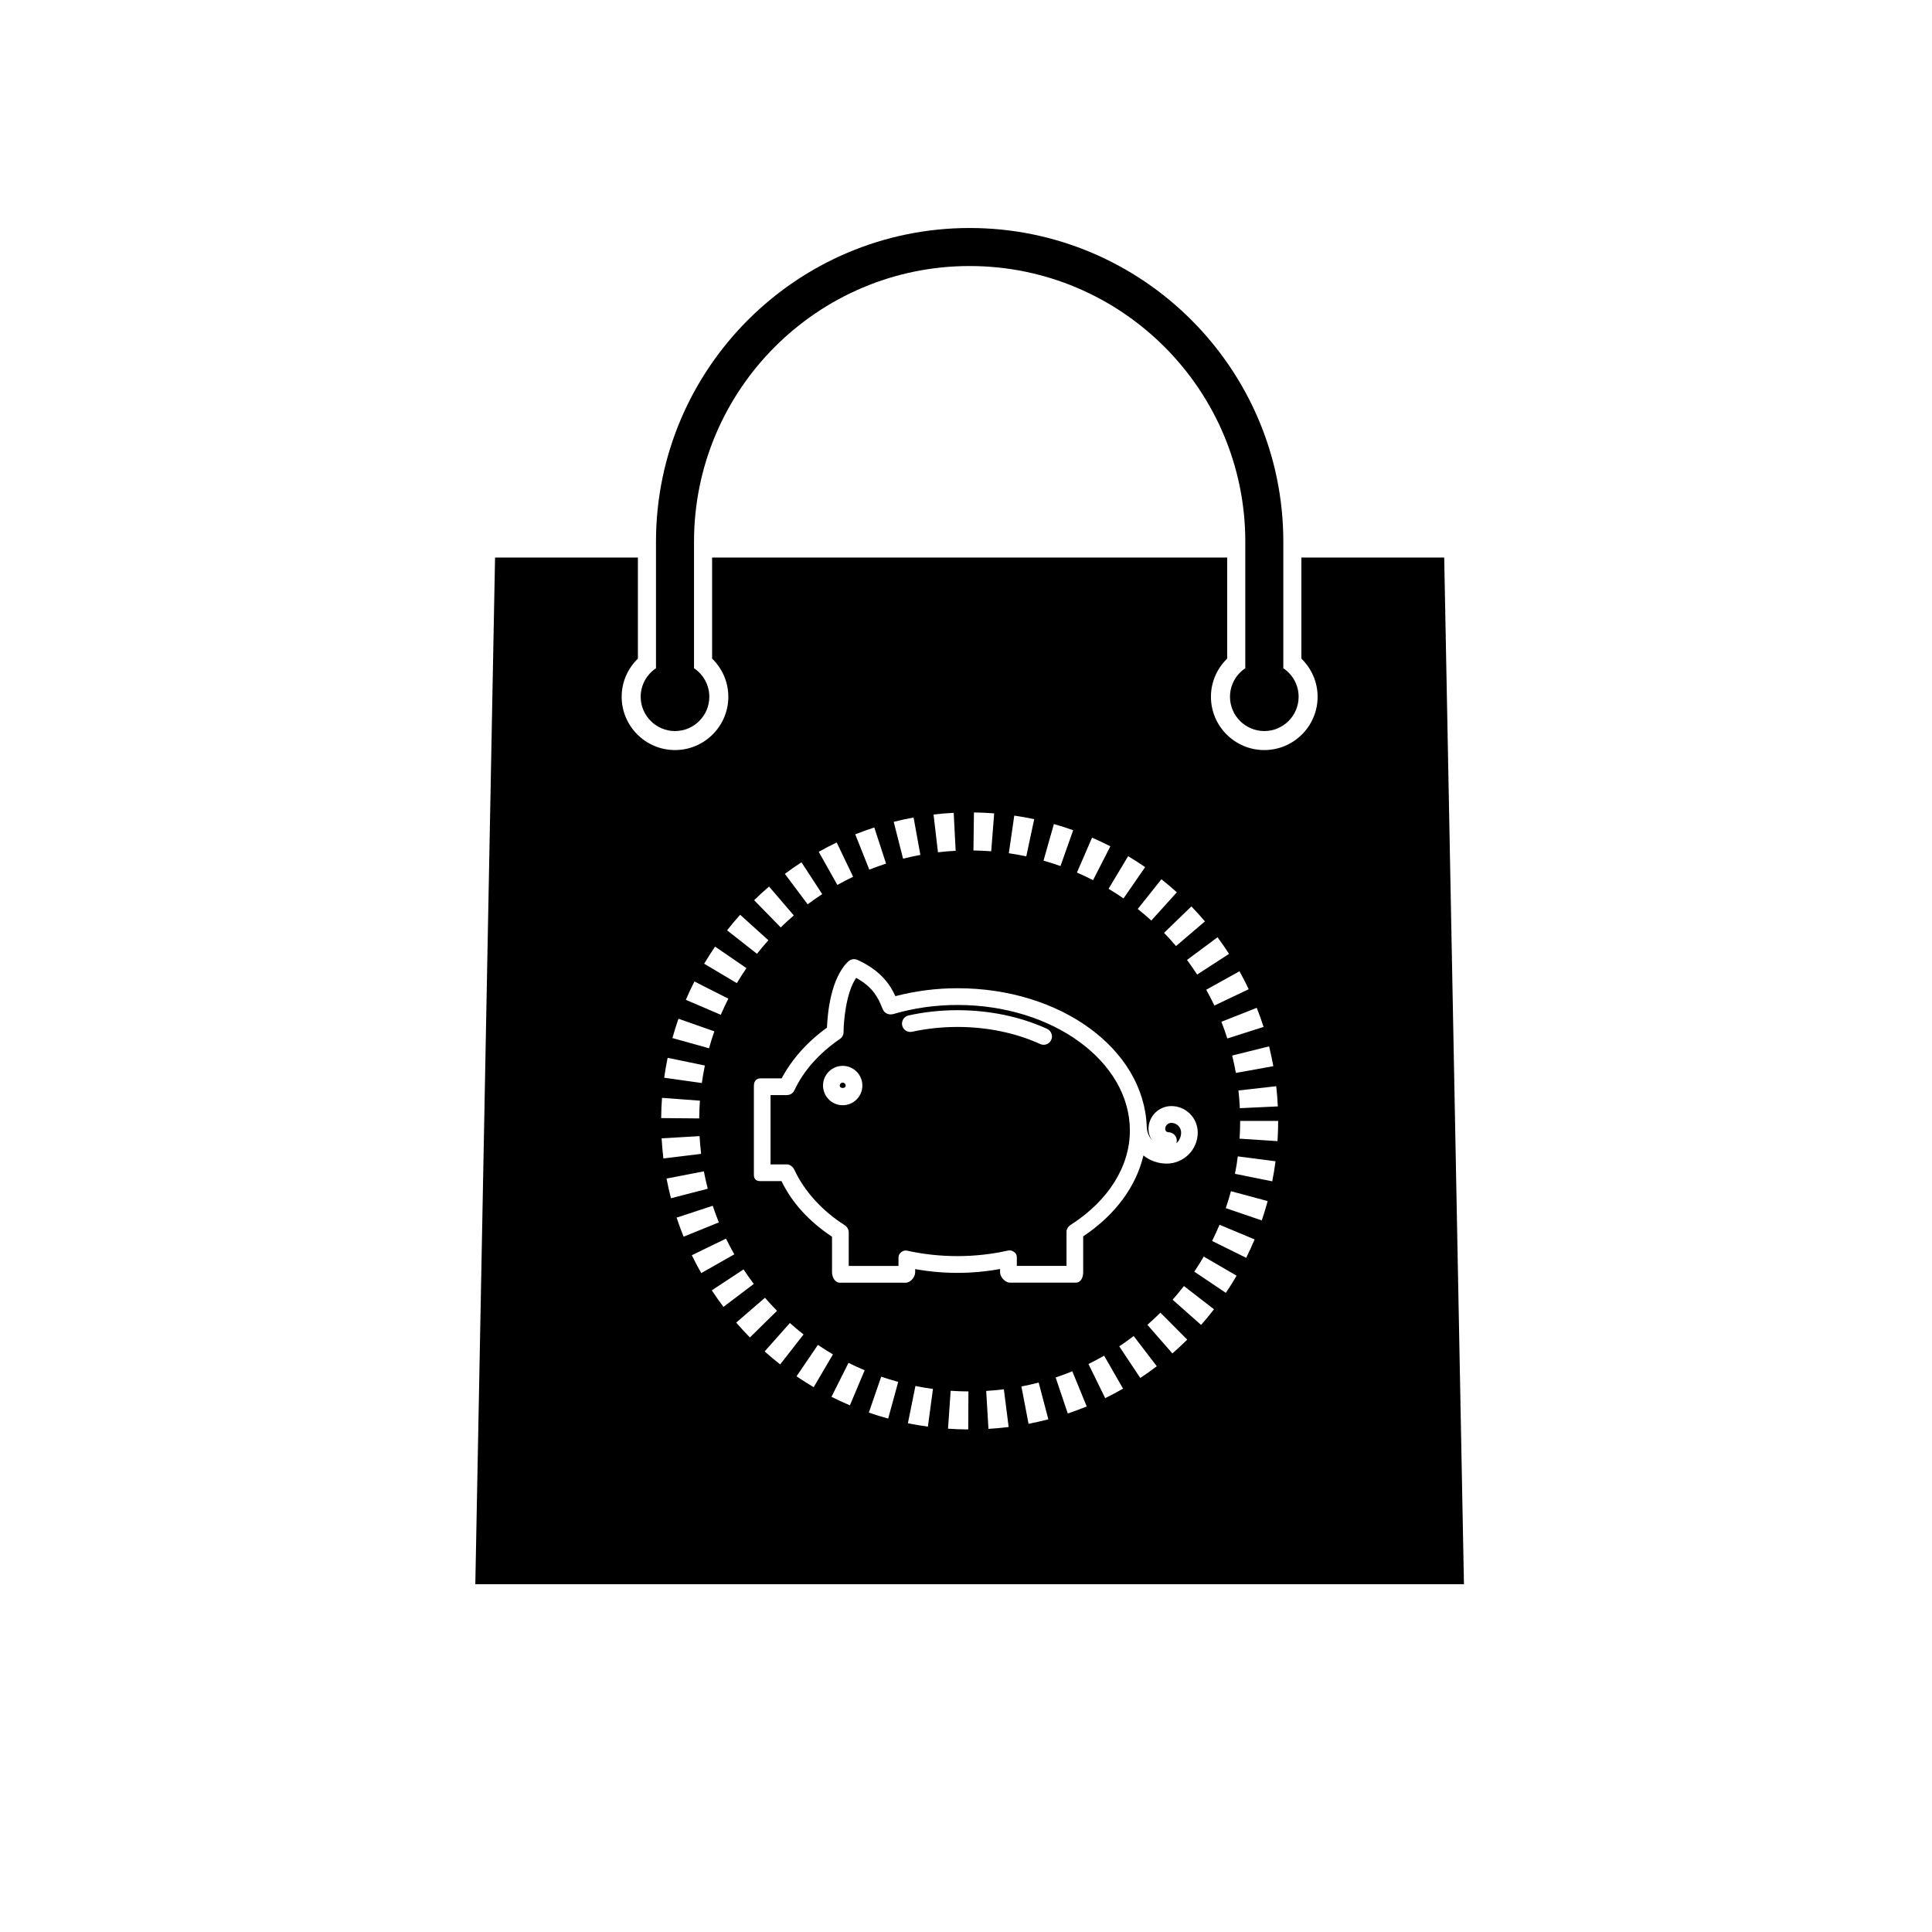 <?xml version="1.0" encoding="UTF-8"?>
<!-- Uploaded to: SVG Repo, www.svgrepo.com, Generator: SVG Repo Mixer Tools -->
<svg fill="#000000" width="800px" height="800px" version="1.1" viewBox="144 144 512 512" xmlns="http://www.w3.org/2000/svg">
 <g>
  <path d="m469.96 328.65c0 5.012 4.086 9.09 9.094 9.09 5.008 0 9.094-4.082 9.094-9.09 0-3.148-1.613-5.926-4.055-7.559v-33.543c0-45.836-37.285-83.125-83.125-83.125-45.836 0-83.125 37.285-83.125 83.125v33.543c-2.438 1.633-4.055 4.41-4.055 7.559 0 5.012 4.086 9.09 9.094 9.09 5.008 0 9.094-4.082 9.094-9.09 0-3.148-1.613-5.926-4.055-7.559v-33.543c0-40.281 32.77-73.047 73.047-73.047 40.281 0 73.047 32.77 73.047 73.047v33.543c-2.441 1.633-4.055 4.41-4.055 7.559z"/>
  <path d="m453.65 444.06c1.219 0 2.211 0.992 2.211 2.211 0 0.246-0.039 0.488-0.109 0.711 0.77-0.695 1.258-1.703 1.258-2.82 0-1.43-1.16-2.59-2.59-2.59-0.902 0-1.633 0.73-1.633 1.629 0.004 0.465 0.391 0.859 0.863 0.859z"/>
  <path d="m367.33 430.9c-0.438 0-0.789 0.352-0.789 0.785 0.004 0.855 1.578 0.875 1.57 0-0.008-0.434-0.355-0.785-0.781-0.785z"/>
  <path d="m526.73 291.76h-37.852v26.777c2.641 2.57 4.301 6.144 4.301 10.113 0 7.789-6.34 14.125-14.133 14.125s-14.133-6.34-14.133-14.125c0-3.969 1.656-7.547 4.301-10.113v-26.777h-136.5v26.777c2.641 2.57 4.301 6.144 4.301 10.113 0 7.789-6.34 14.125-14.133 14.125-7.793 0-14.133-6.34-14.133-14.125 0-3.969 1.656-7.547 4.301-10.113v-26.777h-37.855l-5.231 272.07h262zm-44.094 145.45-10.066 0.469c-0.074-1.578-0.195-3.141-0.371-4.691l10.016-1.129c0.195 1.77 0.344 3.555 0.422 5.352zm-2.316-15.91c0.43 1.727 0.801 3.477 1.125 5.25l-9.922 1.789c-0.281-1.551-0.605-3.09-0.984-4.606zm-1.461-5.152-9.602 3.059c-0.48-1.496-1.004-2.969-1.578-4.422l9.367-3.699c0.664 1.656 1.27 3.348 1.812 5.062zm-3.938-9.996-9.094 4.332c-0.68-1.426-1.402-2.828-2.16-4.195l8.805-4.887c0.871 1.551 1.68 3.137 2.449 4.75zm-8.258-13.766c1.062 1.43 2.074 2.902 3.047 4.402l-8.453 5.481c-0.863-1.324-1.754-2.613-2.684-3.875zm-3.34-4.207-7.664 6.535c-1.023-1.199-2.082-2.367-3.176-3.496l7.246-7.008c1.238 1.285 2.434 2.606 3.594 3.969zm-7.449-7.707-6.762 7.477c-1.168-1.059-2.367-2.082-3.602-3.059l6.277-7.879c1.398 1.109 2.758 2.266 4.086 3.461zm-8.402-6.672-5.727 8.293c-1.293-0.891-2.621-1.75-3.965-2.555l5.184-8.641c1.535 0.918 3.035 1.887 4.508 2.902zm-14.066-7.812c1.641 0.711 3.258 1.477 4.852 2.293l-4.586 8.969c-1.402-0.715-2.828-1.387-4.273-2.016zm-10.117-3.602c1.727 0.488 3.43 1.031 5.109 1.629l-3.356 9.5c-1.48-0.523-2.977-1.004-4.5-1.438zm-10.5-2.238c1.785 0.258 3.547 0.574 5.289 0.945l-2.106 9.855c-1.527-0.328-3.062-0.605-4.621-0.828zm-10.684-0.84c1.805 0.023 3.594 0.105 5.359 0.246l-0.785 10.047c-1.559-0.121-3.125-0.195-4.707-0.215zm-5.363 0.098 0.516 10.062c-1.578 0.082-3.141 0.211-4.691 0.395l-1.168-10.004c1.77-0.211 3.547-0.359 5.344-0.453zm-10.633 1.246 1.797 9.914c-1.559 0.281-3.078 0.621-4.586 0.996l-2.481-9.766c1.738-0.438 3.488-0.824 5.269-1.145zm-10.414 2.633 3.117 9.582c-1.5 0.488-2.977 1.023-4.434 1.598l-3.727-9.355c1.652-0.66 3.336-1.27 5.043-1.824zm-9.961 3.981 4.348 9.09c-1.414 0.68-2.812 1.402-4.176 2.168l-4.934-8.785c1.559-0.879 3.148-1.699 4.762-2.473zm-9.34 5.25 5.5 8.438c-1.316 0.855-2.606 1.758-3.859 2.699l-6.039-8.066c1.43-1.07 2.894-2.09 4.398-3.07zm-8.586 6.43 6.555 7.656c-1.188 1.02-2.348 2.074-3.465 3.176l-7.043-7.211c1.27-1.254 2.594-2.461 3.953-3.621zm-7.656 7.481 7.477 6.758c-1.047 1.16-2.055 2.359-3.027 3.586l-7.918-6.223c1.105-1.414 2.262-2.789 3.469-4.121zm-6.648 8.441 8.312 5.699c-0.891 1.293-1.738 2.625-2.543 3.981l-8.66-5.152c0.918-1.547 1.887-3.051 2.891-4.527zm-5.473 9.238 8.984 4.551c-0.711 1.402-1.371 2.828-1.996 4.277l-9.262-3.969c0.699-1.648 1.465-3.273 2.273-4.859zm-4.231 9.871 9.508 3.344c-0.523 1.473-0.988 2.969-1.41 4.484l-9.703-2.707c0.477-1.727 1.02-3.434 1.605-5.121zm-2.871 10.352 9.871 2.047c-0.316 1.531-0.59 3.078-0.812 4.641l-9.977-1.41c0.25-1.781 0.555-3.539 0.918-5.277zm-1.492 10.617 10.047 0.742c-0.109 1.559-0.176 3.125-0.191 4.707l-10.078-0.09c0.02-1.805 0.09-3.594 0.223-5.359zm-0.105 10.727 10.055-0.586c0.098 1.582 0.23 3.148 0.418 4.699l-9.996 1.219c-0.215-1.762-0.371-3.539-0.477-5.332zm1.305 10.66 9.891-1.91c0.301 1.551 0.645 3.09 1.031 4.609l-9.754 2.519c-0.441-1.723-0.828-3.461-1.168-5.219zm2.672 10.355 9.574-3.148c0.488 1.492 1.031 2.961 1.617 4.41l-9.34 3.789c-0.668-1.66-1.281-3.34-1.852-5.051zm4.031 9.957 9.062-4.398c0.691 1.41 1.414 2.801 2.195 4.168l-8.766 4.973c-0.879-1.555-1.719-3.137-2.492-4.742zm5.289 9.309 8.414-5.543c0.867 1.309 1.773 2.59 2.715 3.844l-8.031 6.082c-1.082-1.426-2.113-2.887-3.098-4.383zm6.469 8.551 7.629-6.59c1.023 1.188 2.09 2.344 3.195 3.461l-7.184 7.062c-1.254-1.262-2.465-2.582-3.641-3.934zm7.539 7.648 6.68-7.535c1.18 1.047 2.394 2.055 3.633 3.023l-6.195 7.941c-1.414-1.102-2.777-2.242-4.117-3.43zm8.453 6.586 5.668-8.328c1.293 0.883 2.625 1.719 3.977 2.516l-5.098 8.695c-1.551-0.918-3.066-1.875-4.547-2.883zm14.145 7.691c-1.656-0.699-3.285-1.449-4.887-2.254l4.516-9.008c1.402 0.707 2.828 1.359 4.277 1.969zm10.137 3.508c-1.727-0.473-3.438-1.004-5.125-1.582l3.285-9.527c1.48 0.516 2.984 0.977 4.504 1.391zm10.527 2.137c-1.785-0.242-3.543-0.539-5.297-0.898l1.996-9.875c1.535 0.312 3.078 0.57 4.644 0.781zm10.695 0.742c-1.805-0.004-3.594-0.074-5.359-0.195l0.699-10.051c1.559 0.105 3.125 0.168 4.707 0.172zm5.356-0.148-0.598-10.055c1.578-0.098 3.141-0.238 4.68-0.434l1.27 9.996c-1.77 0.219-3.555 0.387-5.352 0.492zm3.078-41.465v-0.902c-7.496 1.355-15.023 1.367-22.5 0.023v0.875c0 1.188-1.203 2.727-2.488 2.727l-17.441 0.004c-1.438 0-2.106-1.629-2.106-2.727v-9.457c-6.125-4.074-10.625-9.027-13.391-14.742h-5.582c-0.348 0-0.941 0-1.371-0.492-0.363-0.414-0.363-0.891-0.363-1.27v-23.207c0-0.395 0-0.789 0.141-1.176 0.25-0.672 0.84-1.078 1.594-1.078h5.621c2.715-5.098 6.848-9.73 12.016-13.445 0.137-3.633 0.945-13.094 5.648-17.539 0.637-0.609 1.605-0.777 2.418-0.418 6.543 2.949 8.914 7.074 10.055 9.617 5.316-1.391 10.863-2.102 16.504-2.102 27.246 0 49.258 16.047 50.109 36.527 0.016 1.445 0.523 2.731 1.355 3.691-0.555-0.84-0.883-1.844-0.883-2.926 0-3.34 2.715-6.062 6.062-6.062 3.856 0 6.988 3.148 6.988 7.023 0 4.527-3.699 8.223-8.254 8.223-2.242 0-4.418-0.785-6.141-2.156-1.965 8.316-7.551 15.844-15.965 21.434v9.547c0 1.316-0.609 2.727-1.961 2.727h-17.441c-1.297 0.008-2.625-1.578-2.625-2.719zm7.547 40.125-1.891-9.895c1.543-0.297 3.062-0.645 4.57-1.043l2.57 9.742c-1.723 0.453-3.473 0.855-5.25 1.195zm10.398-2.731-3.219-9.551c1.496-0.504 2.969-1.047 4.418-1.641l3.82 9.324c-1.648 0.672-3.328 1.293-5.019 1.867zm9.914-4.07-4.438-9.047c1.41-0.691 2.797-1.426 4.152-2.207l5.019 8.734c-1.543 0.891-3.121 1.727-4.734 2.519zm9.301-5.344-5.578-8.387c1.305-0.867 2.586-1.785 3.828-2.731l6.121 8.012c-1.422 1.082-2.879 2.121-4.371 3.106zm8.504-6.504-6.621-7.594c1.184-1.039 2.336-2.106 3.449-3.215l7.106 7.148c-1.27 1.262-2.578 2.484-3.934 3.66zm7.609-7.562-7.547-6.676c1.039-1.176 2.035-2.383 2.996-3.629l7.969 6.16c-1.098 1.426-2.231 2.805-3.418 4.144zm6.562-8.496-8.363-5.617c0.875-1.301 1.707-2.629 2.5-3.996l8.711 5.062c-0.902 1.551-1.855 3.066-2.848 4.551zm5.391-9.281-9.035-4.473c0.699-1.402 1.352-2.836 1.961-4.293l9.301 3.879c-0.688 1.656-1.434 3.285-2.227 4.887zm4.129-9.914-9.539-3.258c0.508-1.477 0.957-2.973 1.367-4.492l9.734 2.621c-0.473 1.723-0.988 3.441-1.562 5.129zm2.773-10.363-9.879-1.988c0.309-1.523 0.559-3.062 0.754-4.621l9.996 1.293c-0.23 1.789-0.512 3.562-0.871 5.316zm1.398-10.648-10.055-0.656c0.105-1.559 0.152-3.125 0.152-4.707h10.078c-0.008 1.809-0.066 3.598-0.176 5.363z"/>
  <path d="m443.43 443.62c0-18.359-20.477-33.293-45.648-33.293-5.91 0-11.656 0.816-17.09 2.418l-0.387 0.059c-0.023 0.012-0.172 0.023-0.316 0.023-0.891 0-1.684-0.52-2.023-1.328l-0.227-0.527c-0.945-2.273-2.223-5.309-6.852-7.824-2.695 3.91-3.32 11.547-3.332 14.328 0 0.766-0.344 1.43-0.945 1.84-5.516 3.769-9.699 8.484-12.086 13.637-0.363 0.777-1.137 1.258-2.012 1.258l-4.309 0.004v18.359h4.297c0.988 0 1.715 0.797 2.035 1.48 2.644 5.652 7.367 10.848 13.297 14.621 0.672 0.422 1.09 1.137 1.09 1.867v8.953h13.184v-1.875c-0.004-0.441-0.012-1.203 0.676-1.738 0.262-0.215 0.66-0.48 1.23-0.48l0.465 0.055c8.629 1.906 17.973 1.906 26.598-0.035l0.469-0.051c0.465 0 0.887 0.156 1.293 0.484 0.672 0.523 0.641 1.281 0.637 1.605l-0.004 2.019h13.168v-9.043c0-0.715 0.434-1.41 1.152-1.867 9.938-6.359 15.641-15.465 15.641-24.949zm-76.105-6.723c-2.871 0-5.215-2.336-5.215-5.215 0-2.875 2.344-5.219 5.215-5.219 2.875 0 5.211 2.344 5.211 5.219-0.004 2.879-2.336 5.215-5.211 5.215zm55.262-17.324c-0.344 0.785-1.137 1.305-2.012 1.305-0.328 0-0.656-0.074-0.941-0.211-6.492-2.953-14.062-4.516-21.855-4.516-4.137 0-8.188 0.43-12.043 1.273l-0.484 0.051c-1.043 0-1.934-0.711-2.168-1.727-0.25-1.199 0.504-2.379 1.688-2.644 4.176-0.922 8.551-1.391 13-1.391 8.422 0 16.625 1.707 23.703 4.938 0.535 0.238 0.945 0.676 1.152 1.23 0.227 0.551 0.207 1.152-0.039 1.691z"/>
 </g>
</svg>